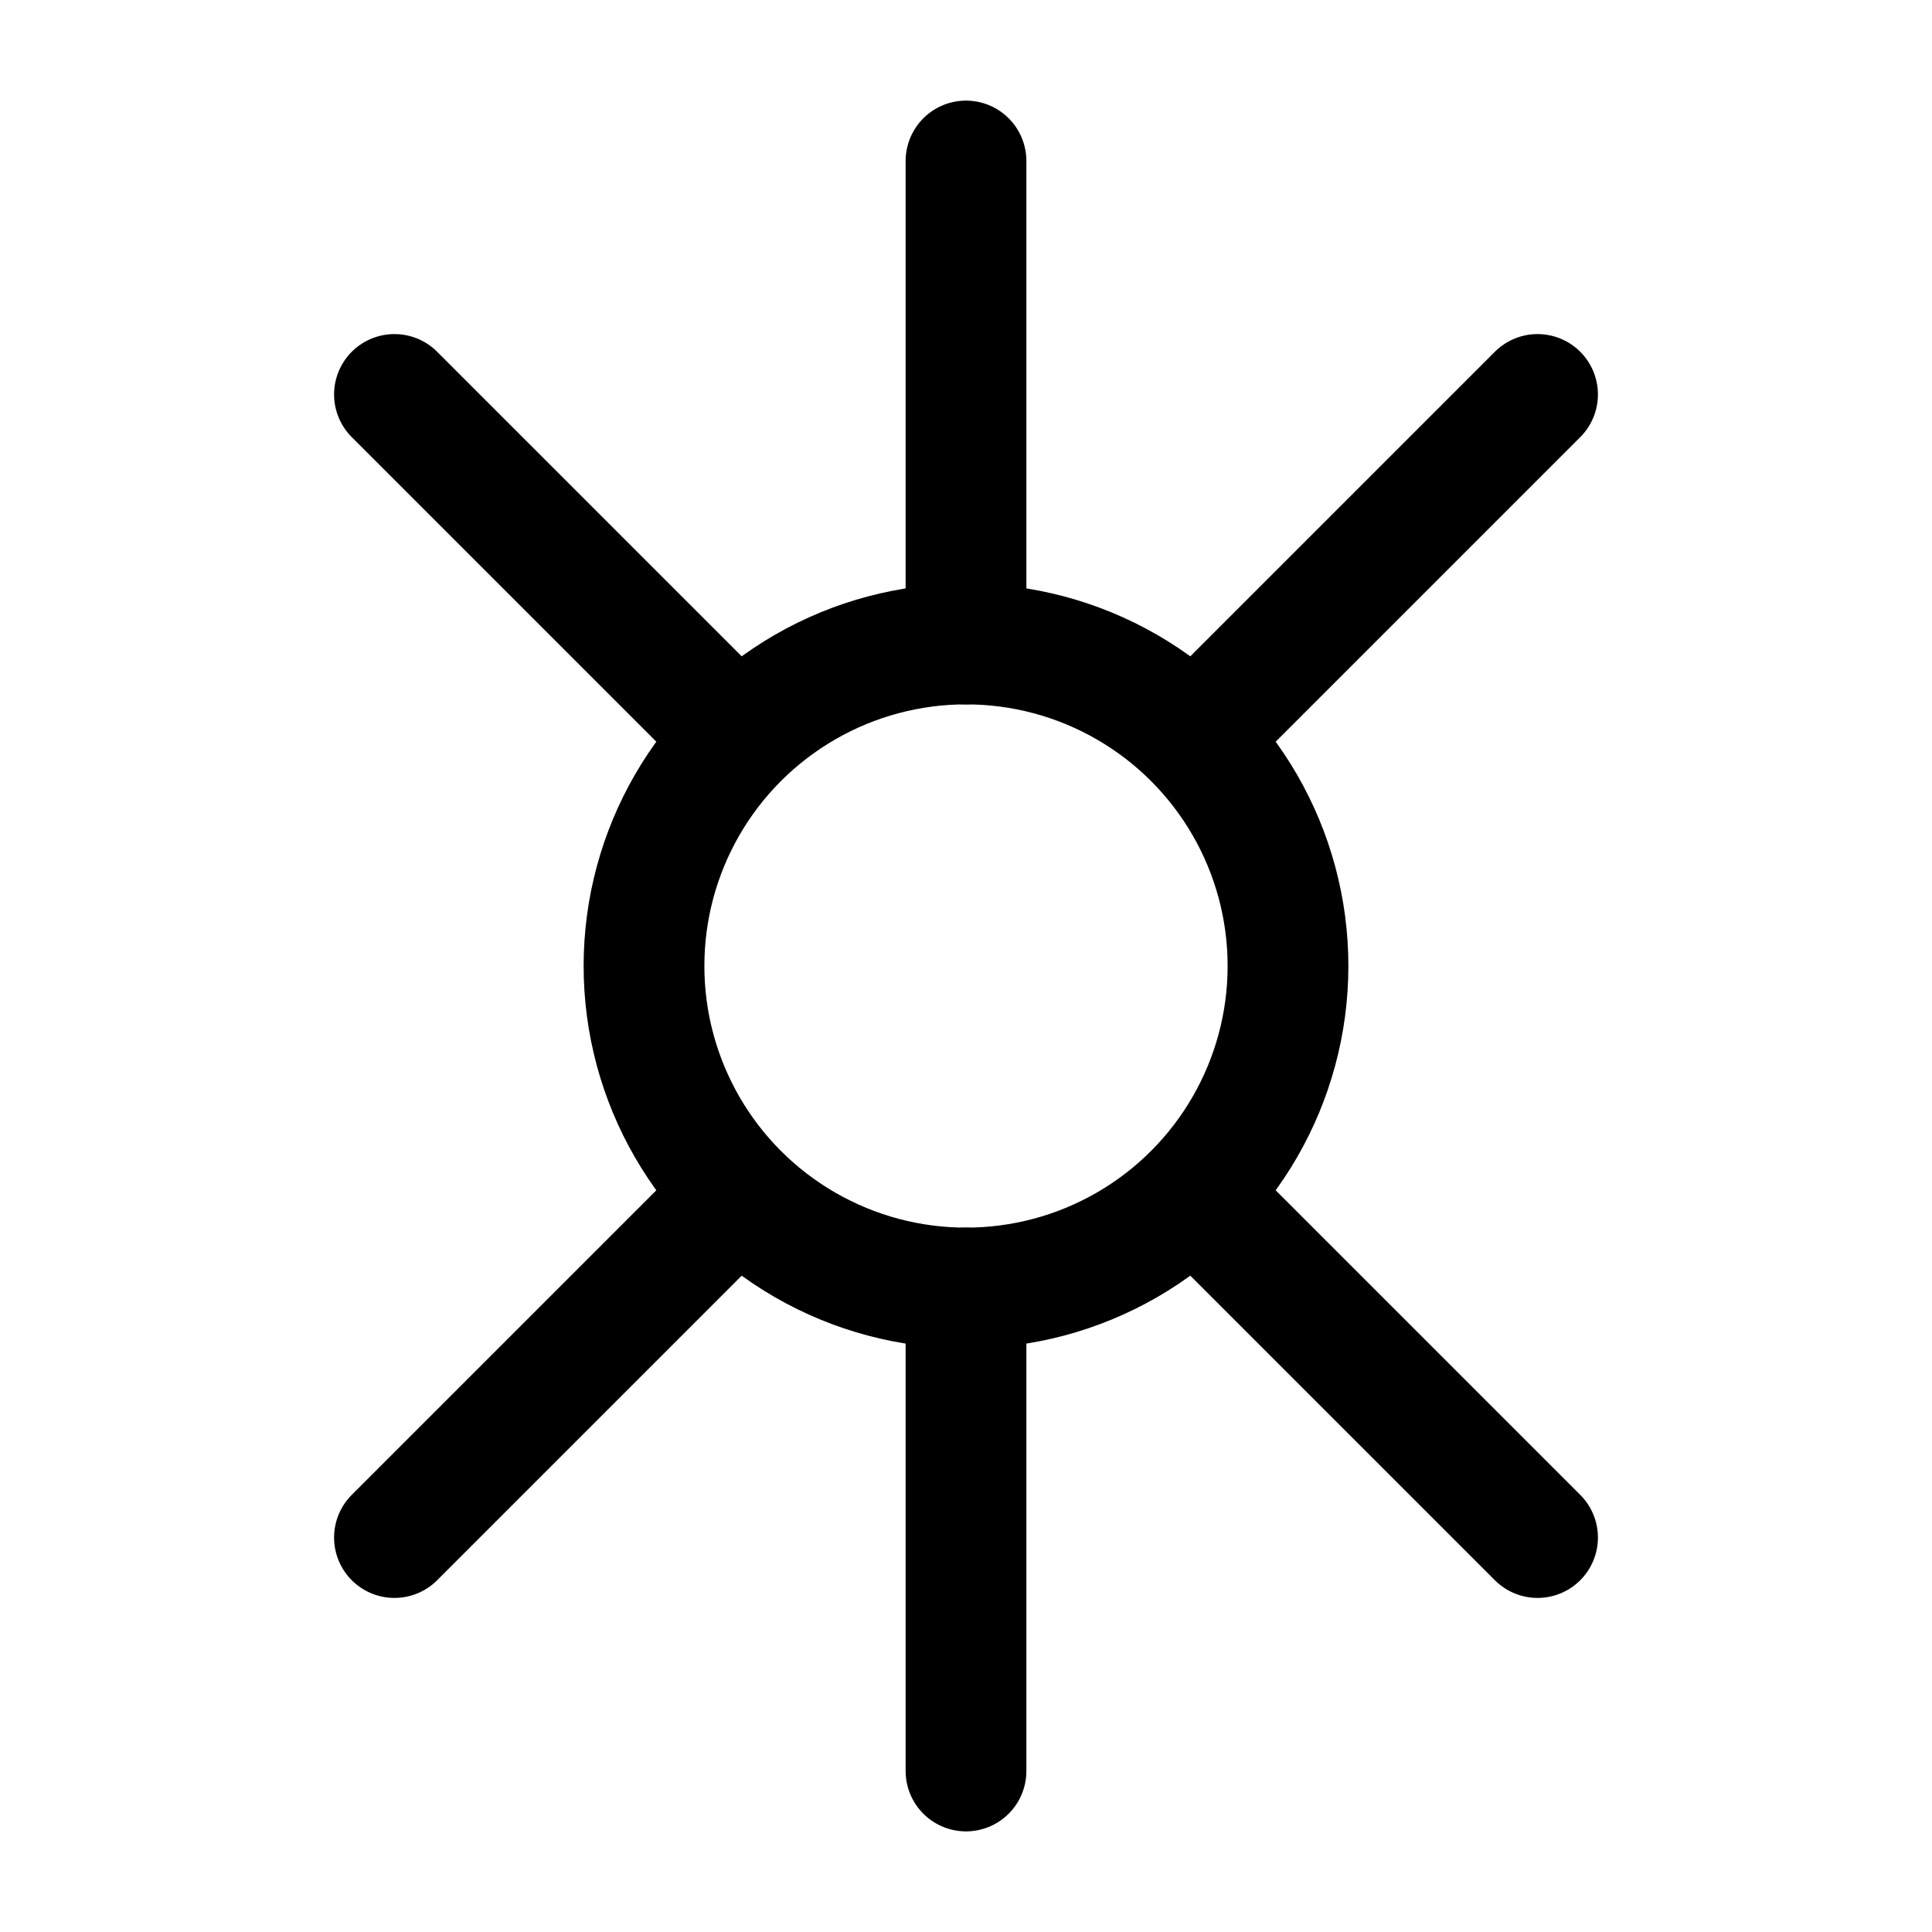 <svg xmlns="http://www.w3.org/2000/svg" viewBox="0 0 24 24" fill="none" stroke="currentColor" stroke-width="1.5" stroke-linecap="round" stroke-linejoin="round">
  <!-- Power/strength icon -->
  <path d="M12 2v6"/>
  <path d="M12 22v-6"/>
  <circle cx="12" cy="12" r="4"/>
  <!-- Power rays -->
  <path d="M4.9 4.9l4.2 4.2"/>
  <path d="M14.9 14.9l4.2 4.2"/>
  <path d="M4.9 19.1l4.2-4.2"/>
  <path d="M14.9 9.1l4.2-4.2"/>
</svg>

